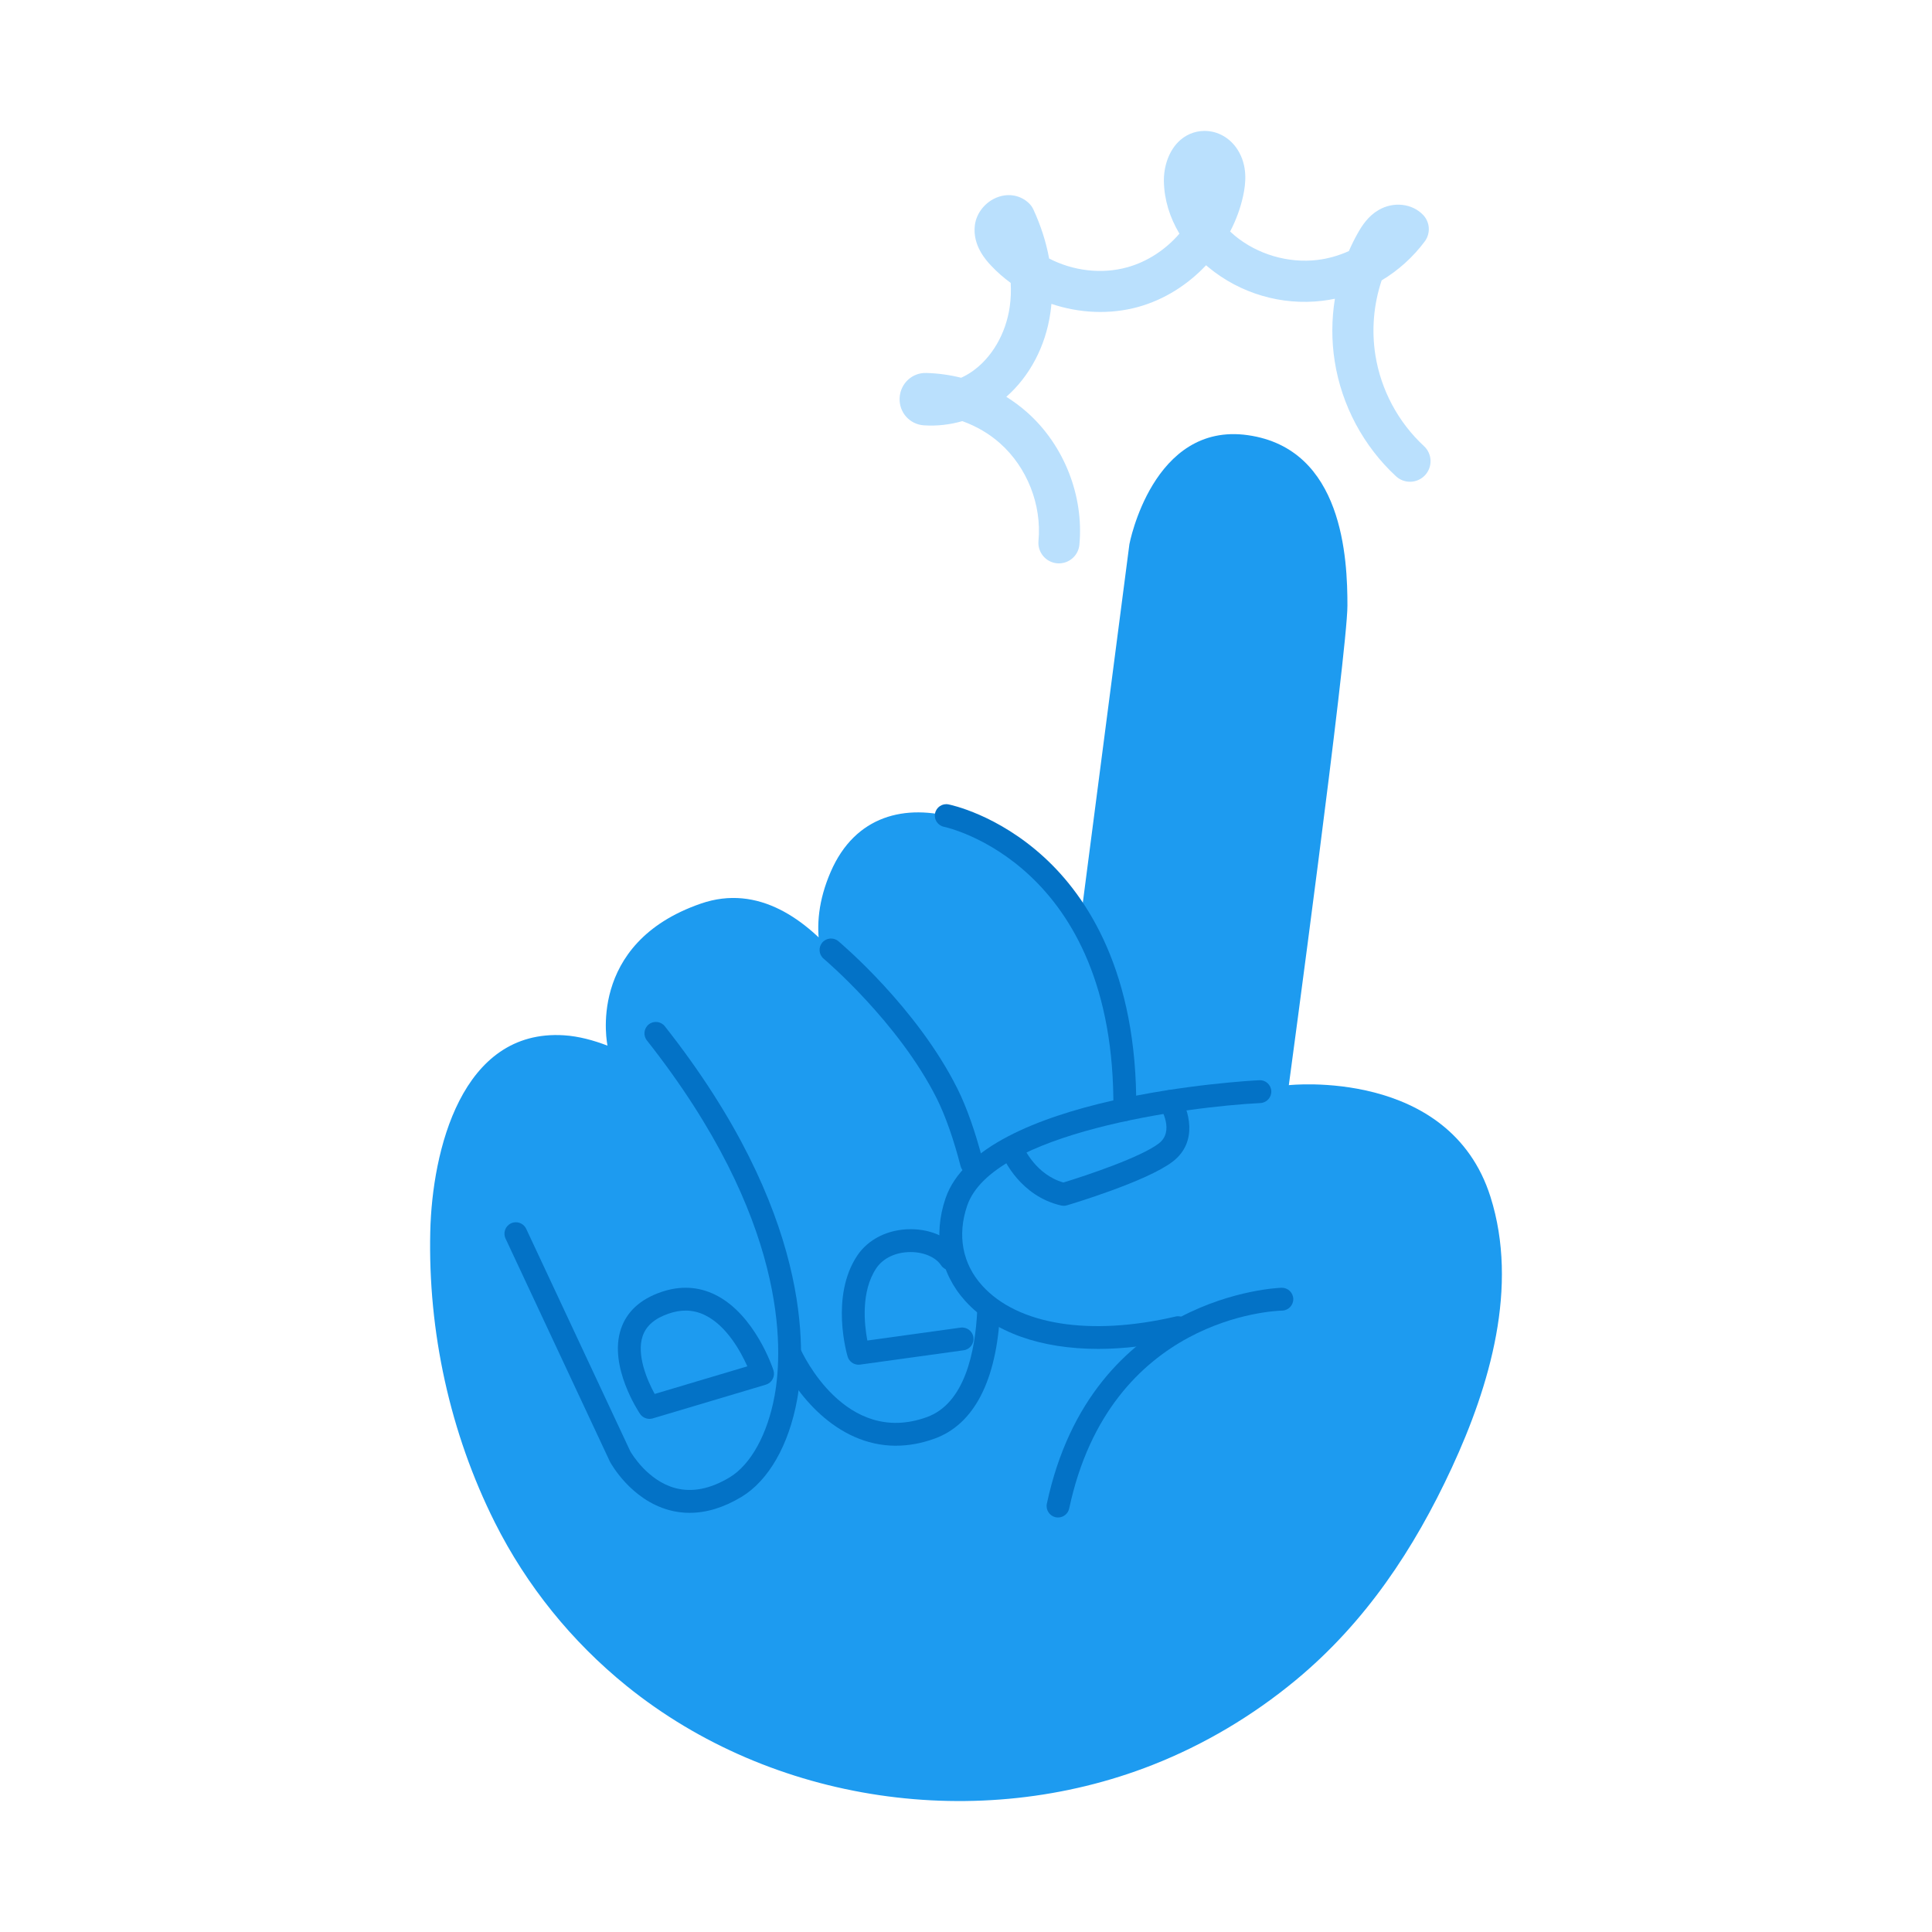 <svg width="272" height="272" viewBox="0 0 272 272" fill="none" xmlns="http://www.w3.org/2000/svg">
<path d="M152.099 129.756L159.005 76.616C159.005 76.616 162.267 59.35 175.696 61.269C189.124 63.188 189.7 78.727 189.7 85.249C189.7 91.771 181.45 152.776 181.45 152.776C181.45 152.776 204.086 150.282 209.842 168.508C213.836 181.154 209.763 195.055 204.39 206.649C199.077 218.113 192.237 228.415 182.431 236.537C176.386 241.544 169.559 245.61 162.253 248.482C137.81 258.09 108.706 253.906 88.237 237.372C80.496 231.118 74.123 223.228 69.662 214.33C63.347 201.732 60.244 187.452 60.577 173.373C60.845 162.081 64.931 144.834 79.406 145.756C81.5 145.89 83.578 146.466 85.53 147.213C85.53 147.213 82.412 132.824 98.672 127.214C114.931 121.603 125.865 147.646 125.865 147.646C125.865 147.646 110.039 138.726 116.946 122.754C123.852 106.783 145.387 116.184 152.101 129.756H152.099Z" fill="#1D9BF0"/>
<path d="M97.11 212.991C96.122 212.991 95.149 212.861 94.191 212.598C88.812 211.131 86.004 206.032 85.889 205.816C85.874 205.789 85.86 205.762 85.847 205.733L71.172 174.367C70.795 173.561 71.142 172.605 71.946 172.229C72.751 171.852 73.707 172.199 74.084 173.005L88.734 204.316C88.95 204.691 91.203 208.459 95.059 209.499C97.428 210.137 100.008 209.631 102.73 207.988C105.705 206.195 108.069 201.9 109.055 196.495C110.266 189.846 110.94 171.664 91.076 146.479C90.525 145.782 90.645 144.769 91.341 144.219C92.038 143.671 93.051 143.788 93.601 144.487C114.277 170.699 113.509 189.992 112.221 197.071C111.055 203.463 108.203 208.446 104.391 210.742C101.914 212.236 99.474 212.985 97.11 212.985V212.991Z" fill="#0372C6"/>
<path d="M136.795 165.387C136.077 165.387 135.424 164.903 135.238 164.177C134.278 160.438 133.093 157.072 131.907 154.695C126.517 143.915 116.062 135.059 115.957 134.971C115.277 134.4 115.19 133.385 115.761 132.705C116.332 132.025 117.347 131.937 118.027 132.506C118.477 132.883 129.091 141.867 134.786 153.255C136.092 155.867 137.326 159.365 138.358 163.376C138.579 164.236 138.061 165.113 137.201 165.334C137.067 165.37 136.931 165.387 136.799 165.387H136.795Z" fill="#0372C6"/>
<path d="M126.143 203.54C117.64 203.54 111.847 195.966 109.727 191.179C109.367 190.367 109.733 189.417 110.547 189.055C111.359 188.695 112.309 189.061 112.669 189.873C112.931 190.459 118.996 203.68 130.495 199.51C135.835 197.575 137.298 190.3 137.582 184.538C137.626 183.65 138.381 182.962 139.269 183.01C140.156 183.054 140.84 183.809 140.796 184.697C140.317 194.357 137.136 200.525 131.592 202.534C129.671 203.23 127.853 203.536 126.143 203.536V203.54Z" fill="#0372C6"/>
<path d="M91.438 199.757C90.913 199.757 90.408 199.499 90.105 199.05C89.923 198.78 85.659 192.373 87.414 187.115C88.23 184.673 90.132 182.92 93.07 181.905C95.758 180.978 98.338 181.112 100.738 182.307C106.278 185.063 108.785 192.584 108.888 192.902C109.021 193.315 108.984 193.764 108.783 194.149C108.582 194.534 108.233 194.819 107.818 194.945L91.896 199.692C91.743 199.738 91.588 199.759 91.436 199.759L91.438 199.757ZM96.522 184.514C95.75 184.514 94.953 184.657 94.122 184.945C92.155 185.625 90.959 186.665 90.469 188.126C89.603 190.71 91.076 194.269 92.17 196.25L105.216 192.361C104.289 190.285 102.314 186.676 99.301 185.18C98.403 184.734 97.482 184.512 96.522 184.512V184.514Z" fill="#0372C6"/>
<path d="M120.875 192.134C120.174 192.134 119.54 191.674 119.335 190.986C119.232 190.643 116.872 182.501 120.688 176.775C122.243 174.444 125.049 173.055 128.2 173.055H128.216C131.206 173.059 133.803 174.291 135.165 176.348C135.655 177.089 135.452 178.087 134.711 178.578C133.97 179.068 132.972 178.865 132.483 178.124C131.74 177.003 130.064 176.275 128.212 176.273H128.2C126.126 176.273 124.321 177.126 123.364 178.56C121.18 181.836 121.682 186.473 122.111 188.73L135.232 186.912C136.121 186.795 136.925 187.404 137.046 188.285C137.167 189.163 136.552 189.977 135.673 190.099L121.094 192.118C121.019 192.128 120.946 192.132 120.872 192.132L120.875 192.134Z" fill="#0372C6"/>
<path d="M154.611 189.907C146.543 189.907 139.9 187.588 135.898 183.163C132.339 179.232 131.326 173.961 133.119 168.705C138.063 154.216 175.693 152.159 177.294 152.08C178.179 152.03 178.936 152.718 178.98 153.605C179.024 154.492 178.342 155.247 177.455 155.294C167.165 155.812 139.687 159.424 136.165 169.745C134.741 173.921 135.494 177.92 138.285 181.004C143.29 186.534 153.463 188.157 165.5 185.352C166.366 185.149 167.23 185.688 167.431 186.553C167.632 187.419 167.094 188.283 166.23 188.486C162.144 189.44 158.235 189.907 154.613 189.907H154.611Z" fill="#0372C6"/>
<path d="M148.958 213.642C148.847 213.642 148.734 213.629 148.621 213.606C147.753 213.42 147.198 212.566 147.385 211.696C153.693 182.159 180.169 181.305 180.437 181.299H180.468C181.343 181.299 182.058 182 182.075 182.876C182.092 183.764 181.387 184.498 180.5 184.517C179.506 184.54 156.294 185.383 150.529 212.37C150.368 213.125 149.701 213.642 148.958 213.642Z" fill="#0372C6"/>
<path d="M149.748 169.757C149.629 169.757 149.508 169.745 149.391 169.718C143.62 168.397 141.314 163.102 141.218 162.878C140.871 162.06 141.254 161.116 142.07 160.769C142.886 160.424 143.827 160.802 144.177 161.616C144.208 161.687 145.873 165.387 149.713 166.481C152.971 165.491 160.635 162.918 163.154 160.976C165.388 159.254 163.436 156.063 163.35 155.929C162.882 155.178 163.106 154.186 163.855 153.714C164.604 153.241 165.591 153.458 166.068 154.207C167.336 156.199 168.77 160.71 165.118 163.526C161.47 166.339 150.663 169.559 150.205 169.695C150.056 169.739 149.901 169.762 149.748 169.762V169.757Z" fill="#0372C6"/>
<path d="M149.091 79.319C149.001 79.319 148.909 79.315 148.817 79.306C147.225 79.158 146.055 77.746 146.204 76.153C146.681 71.063 144.601 65.792 140.778 62.398C139.259 61.049 137.441 59.992 135.479 59.289C133.734 59.794 131.907 60.001 130.089 59.883C128.072 59.756 126.563 58.065 126.655 56.034C126.747 54 128.423 52.435 130.43 52.51C132.093 52.558 133.732 52.786 135.318 53.182C135.843 52.941 136.345 52.657 136.818 52.332C139.619 50.403 141.613 46.991 142.155 43.202C142.312 42.107 142.356 40.98 142.293 39.829C141.295 39.103 140.364 38.285 139.519 37.383C138.868 36.688 136.889 34.571 137.247 31.709C137.466 29.951 138.776 28.357 140.502 27.741C142.074 27.183 143.699 27.505 144.854 28.606C145.118 28.857 145.333 29.156 145.486 29.488C146.539 31.771 147.281 34.092 147.702 36.395C151.052 38.128 155.058 38.638 158.691 37.634C161.54 36.847 164.112 35.142 166.047 32.897C164.677 30.604 163.911 28.095 163.861 25.574C163.817 23.421 164.558 21.349 165.838 20.031C166.832 19.008 168.152 18.441 169.55 18.431H169.59C171.45 18.431 173.184 19.416 174.237 21.073C175.699 23.377 175.381 25.892 175.015 27.582C174.636 29.327 174.013 31.012 173.184 32.593C173.4 32.796 173.623 32.995 173.854 33.186C177.032 35.816 181.371 37.09 185.468 36.598C186.993 36.414 188.496 35.985 189.904 35.347C190.27 34.506 190.676 33.684 191.126 32.88C191.77 31.727 192.622 30.434 194.065 29.581C196.166 28.34 198.817 28.633 200.367 30.271C201.334 31.294 201.426 32.863 200.585 33.991C198.932 36.211 196.859 38.069 194.517 39.475C193.392 42.844 193.078 46.468 193.636 49.997C194.411 54.889 196.84 59.438 200.474 62.804C201.648 63.892 201.717 65.723 200.631 66.897C199.545 68.071 197.712 68.14 196.538 67.054C191.954 62.809 188.893 57.074 187.916 50.903C187.449 47.964 187.464 44.972 187.937 42.057C187.349 42.181 186.757 42.277 186.156 42.35C180.436 43.038 174.603 41.325 170.159 37.648C170.037 37.548 169.916 37.446 169.799 37.343C167.2 40.113 163.878 42.208 160.226 43.216C156.249 44.312 151.947 44.103 148.024 42.781C147.989 43.197 147.942 43.609 147.884 44.02C147.208 48.742 144.98 52.958 141.674 55.866C142.714 56.513 143.699 57.247 144.618 58.063C149.796 62.66 152.61 69.797 151.964 76.689C151.824 78.189 150.562 79.315 149.085 79.315L149.091 79.319Z" fill="#BAE0FD"/>
<path d="M158.357 157.829H158.342C157.453 157.82 156.739 157.094 156.748 156.205C157.068 121.554 133.15 116.453 132.91 116.405C132.037 116.234 131.47 115.388 131.642 114.516C131.814 113.643 132.663 113.074 133.531 113.248C133.81 113.302 140.419 114.656 147.002 120.692C153.015 126.206 160.145 136.847 159.966 156.234C159.957 157.117 159.239 157.829 158.357 157.829Z" fill="#0372C6"/>
</svg>
